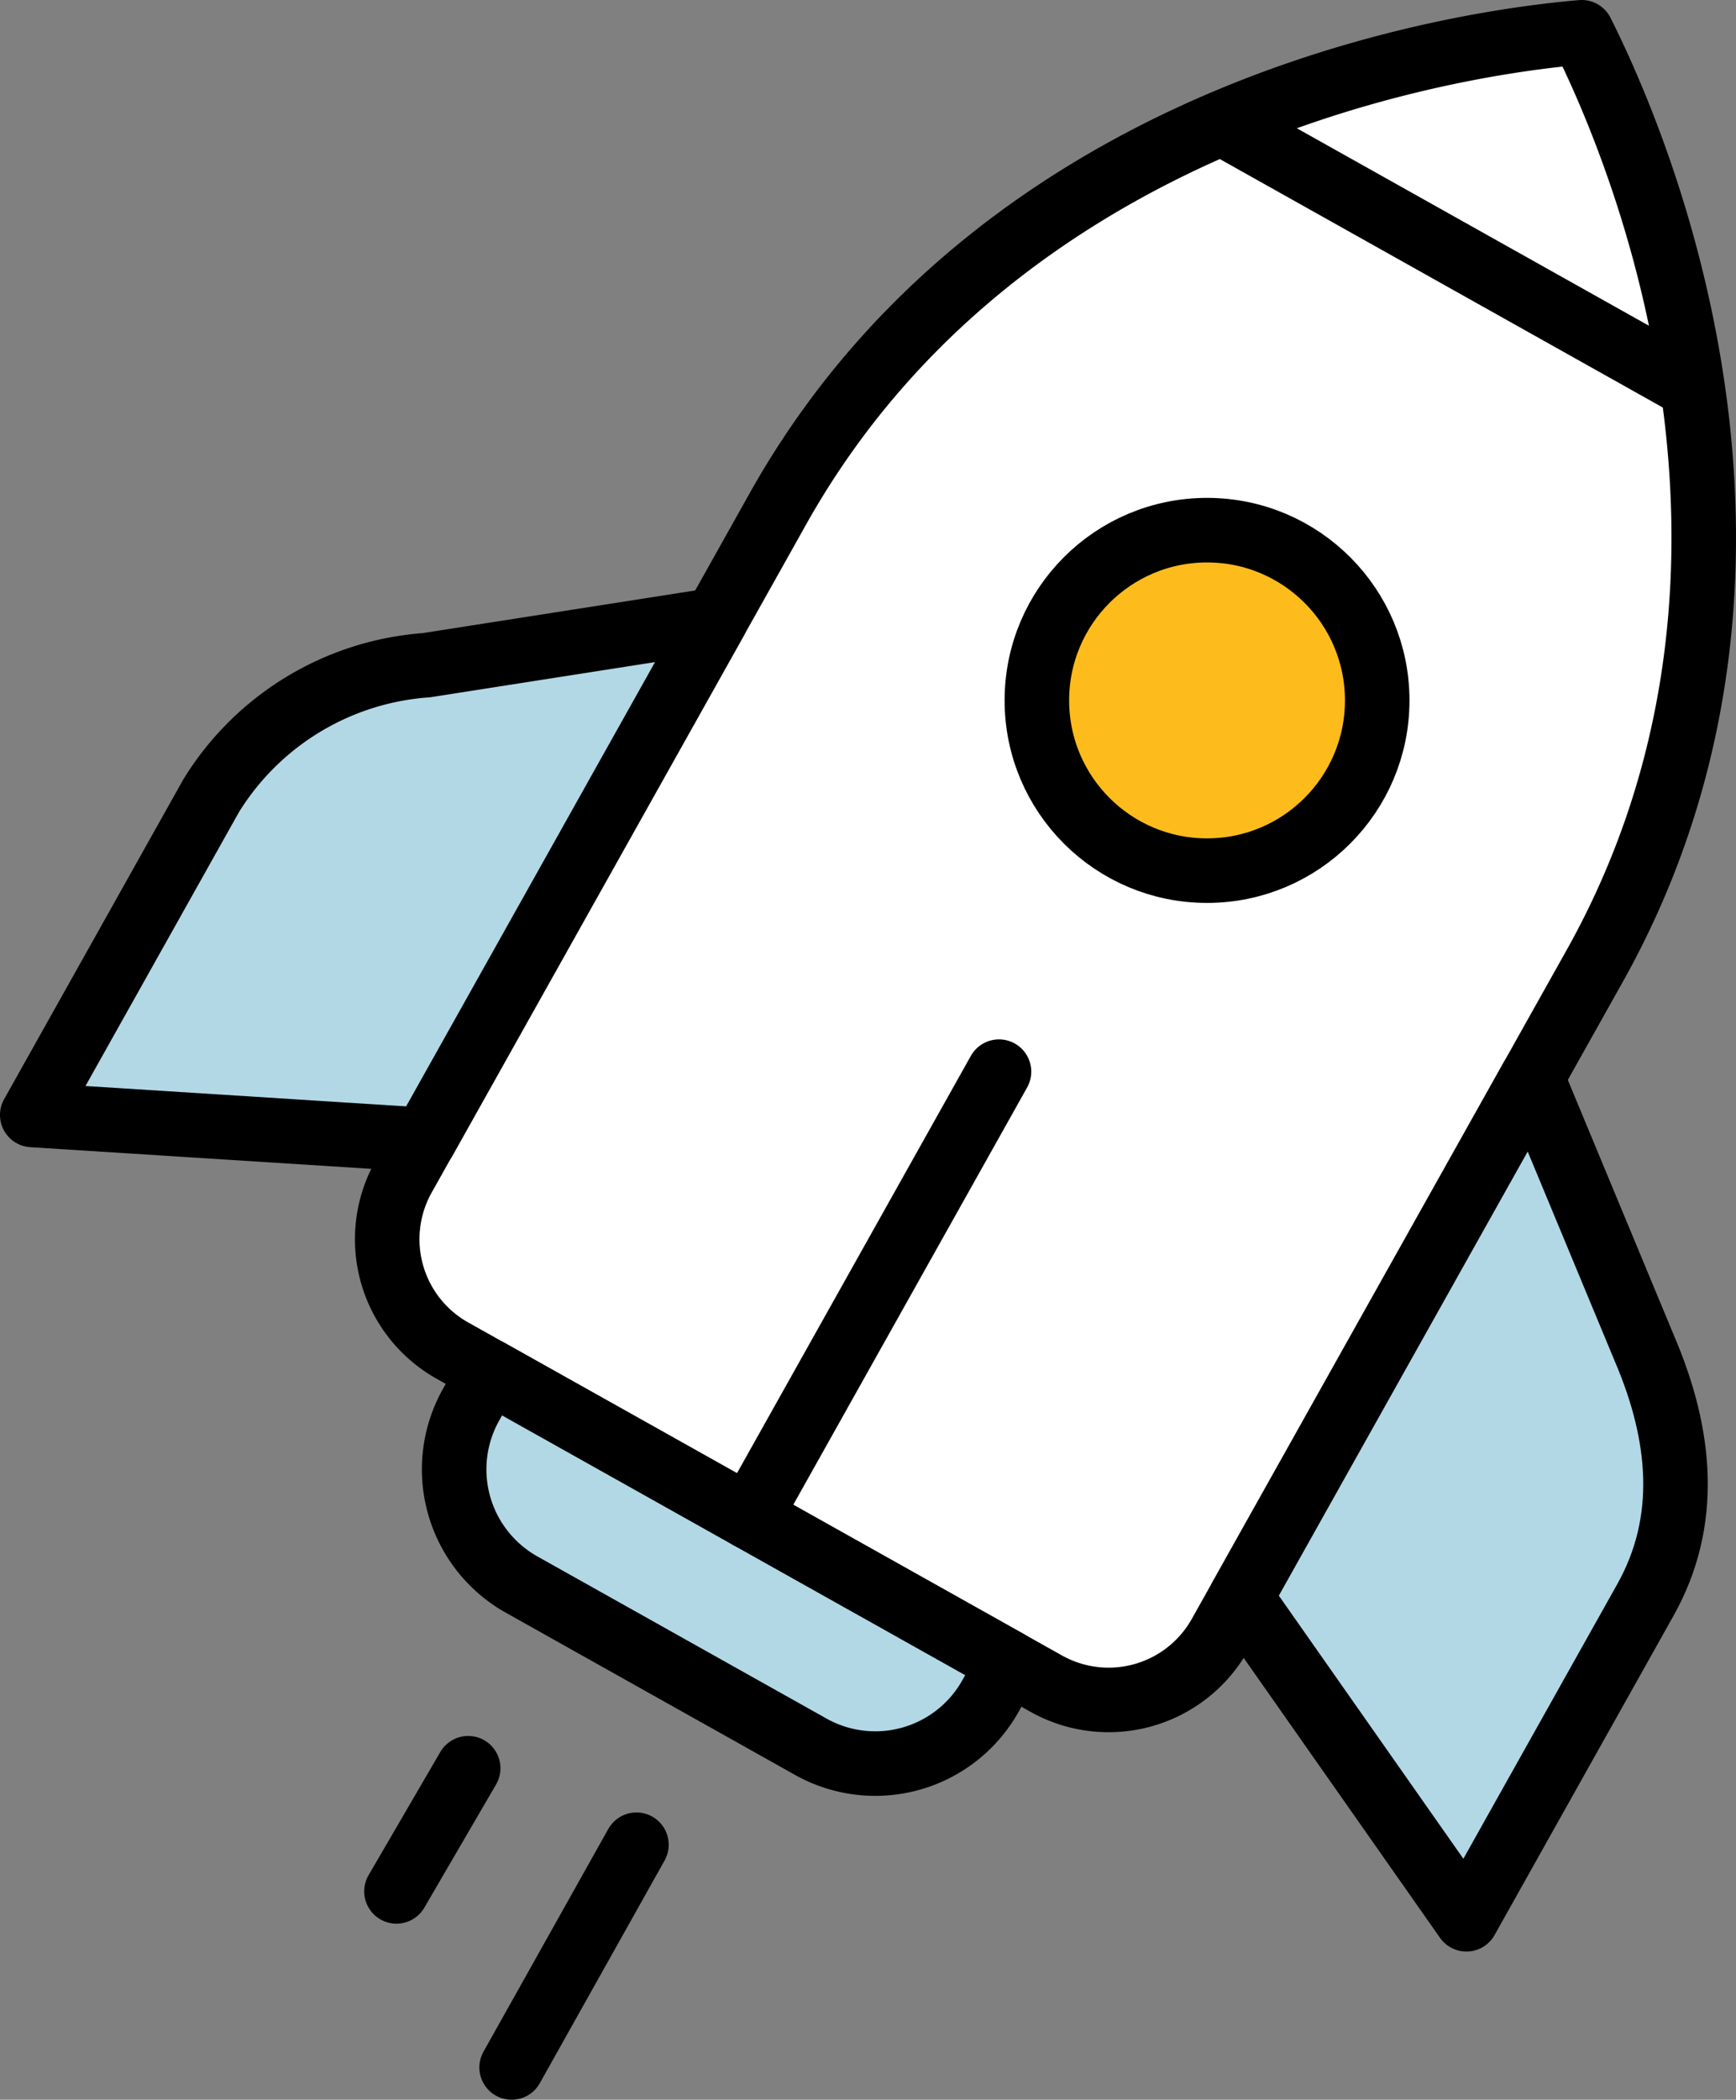 <svg xmlns="http://www.w3.org/2000/svg" width="47.079" height="56.921" viewBox="0 0 47.079 56.921"><rect x="0" y="0" width="47.079" height="56.921" fill="#808080" stroke="none"/><defs><style>.a{fill:#fff;}.a,.b,.c,.d{stroke:#000;stroke-linecap:round;stroke-linejoin:round;stroke-width:1.75px;}.b{fill:#b2d8e6;}.c{fill:#fdbc1c;}.d{fill:none;}</style></defs><path class="a" d="M12.271,36.614A3.461,3.461,0,0,1,10.944,31.9L21.1,13.787C26.756,3.7,38.048,1.293,42.894.875c2.188,4.357,6.023,15.2.346,25.324L33.084,44.314a3.461,3.461,0,0,1-4.711,1.327Z"/><path class="b" d="M11.508,30.9.875,30.225l4.854-8.658a7.486,7.486,0,0,1,5.834-3.534l7.844-1.227Z"/><path class="b" d="M33.649,43.308l6.119,8.721,4.854-8.657c1.189-2.121.993-4.442-.029-6.822l-3.046-7.331Z"/><circle class="c" cx="32.734" cy="18.987" r="4.615"/><path class="b" d="M11.117,40.832H27.269a0,0,0,0,1,0,0v1.036a3.579,3.579,0,0,1-3.579,3.579H14.7a3.579,3.579,0,0,1-3.579-3.579V40.832A0,0,0,0,1,11.117,40.832Z" transform="translate(23.547 -3.876) rotate(29.276)"/><line class="d" x1="27.092" y1="29.051" x2="20.322" y2="41.127"/><line class="d" x1="13.875" y1="56.046" x2="17.26" y2="50.008"/><line class="d" x1="10.752" y1="51.273" x2="12.697" y2="47.934"/><line class="d" x1="33.141" y1="3.343" x2="45.889" y2="10.49"/></svg>